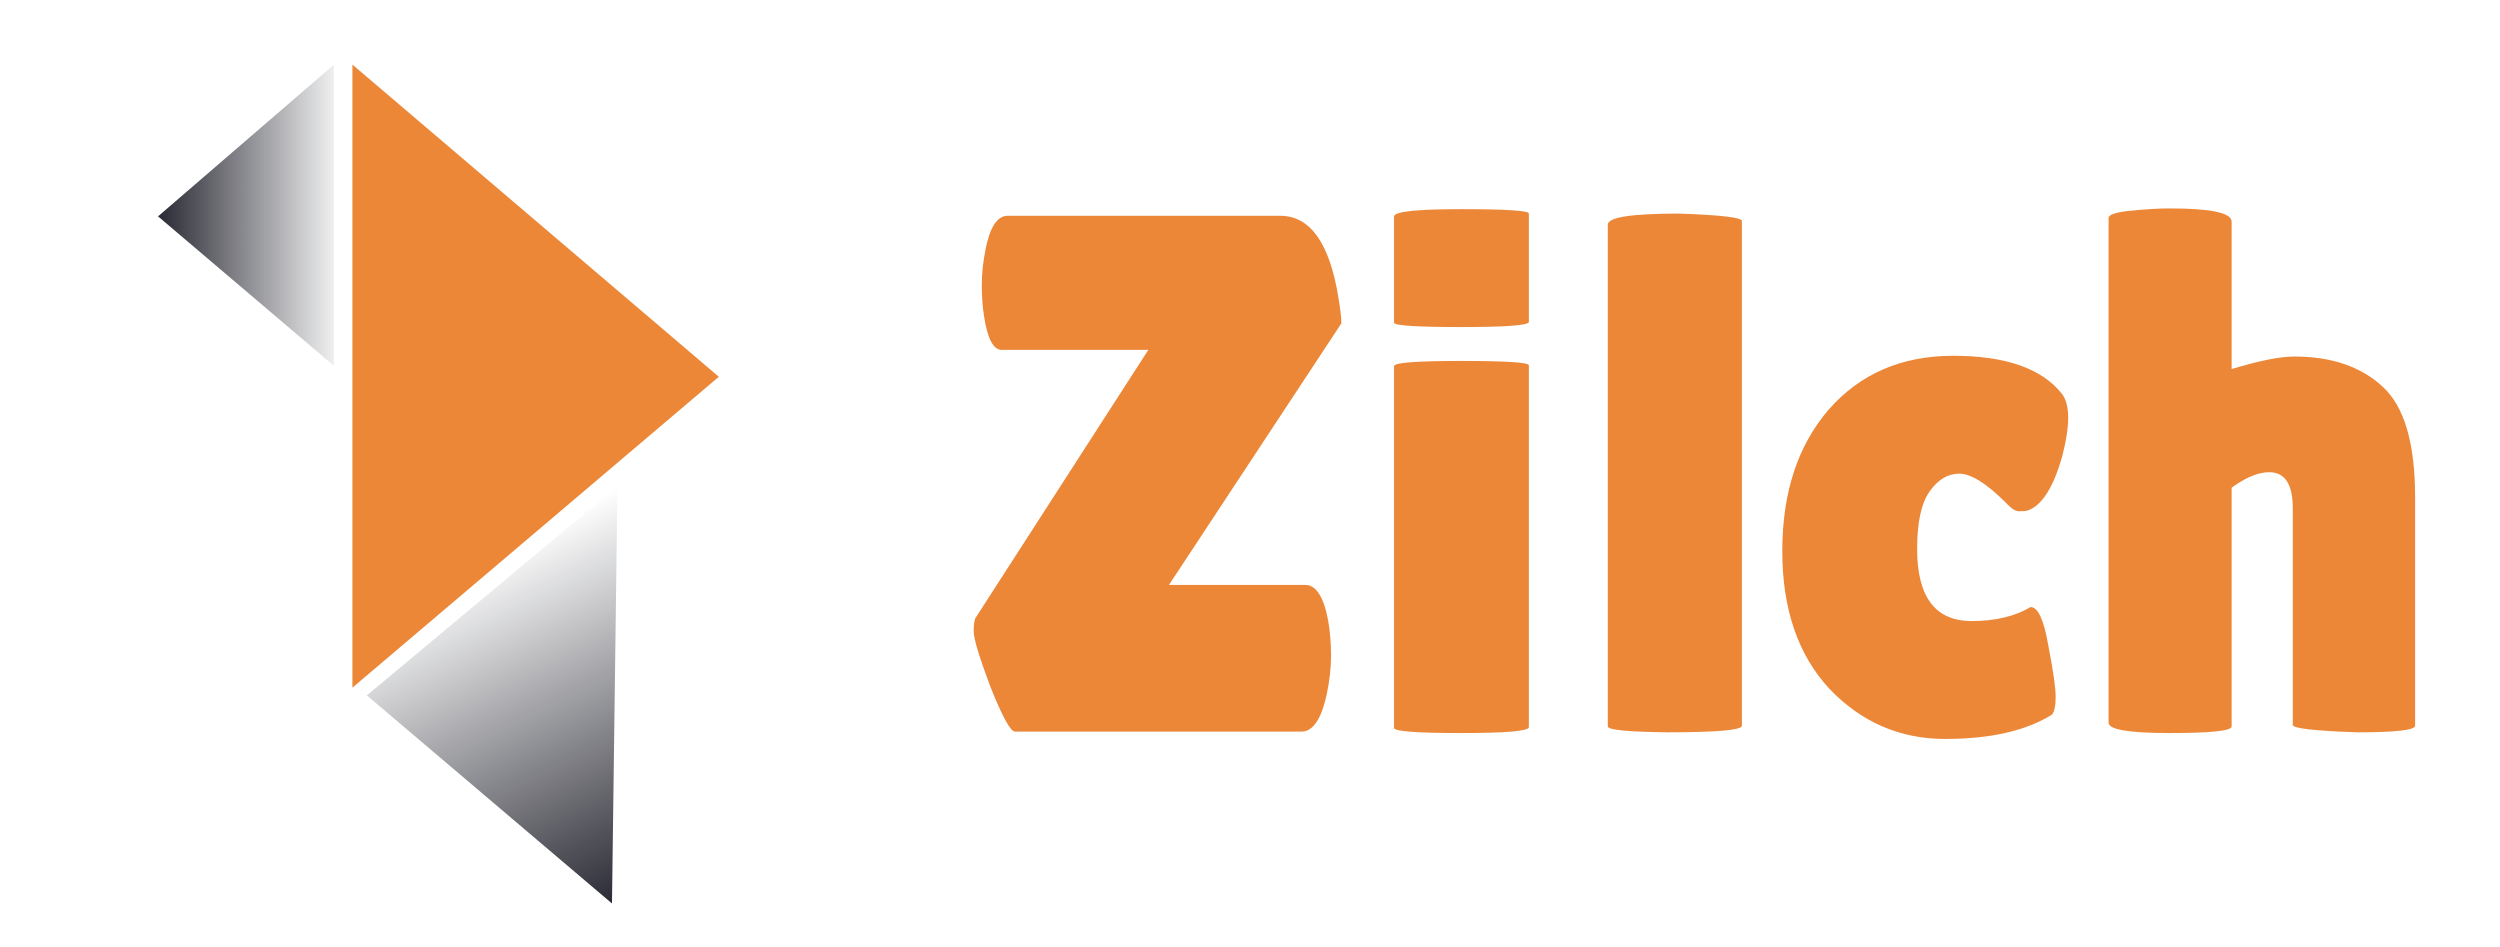 <svg width="95" height="36" viewBox="0 0 95 36" fill="none" xmlns="http://www.w3.org/2000/svg">
<path d="M13.391 26.132L27.315 14.317L13.391 2.454V26.132Z" fill="#EC8738"/>
<path d="M12.686 2.46L6.006 8.222L12.686 13.898V2.46Z" fill="url(#paint0_linear_2868_421365)"/>
<path d="M23.464 18.472L13.941 26.425L23.255 34.332L23.464 18.472Z" fill="url(#paint1_linear_2868_421365)"/>
<path d="M72.851 20.856C72.851 22.685 73.541 23.6 74.923 23.6C75.819 23.6 76.565 23.423 77.163 23.068C77.443 23.068 77.667 23.553 77.835 24.524C78.021 25.476 78.115 26.129 78.115 26.484C78.115 26.82 78.068 27.044 77.975 27.156C76.985 27.772 75.632 28.08 73.915 28.08C72.197 28.08 70.732 27.445 69.519 26.176C68.324 24.888 67.727 23.143 67.727 20.94C67.727 18.719 68.315 16.927 69.491 15.564C70.685 14.201 72.263 13.52 74.223 13.52C76.201 13.52 77.573 13.996 78.339 14.948C78.507 15.153 78.591 15.461 78.591 15.872C78.591 16.264 78.516 16.749 78.367 17.328C78.031 18.523 77.592 19.213 77.051 19.4C76.976 19.419 76.864 19.428 76.715 19.428C76.584 19.428 76.416 19.316 76.211 19.092C75.483 18.364 74.895 18 74.447 18C74.017 18 73.644 18.224 73.327 18.672C73.009 19.12 72.851 19.848 72.851 20.856Z" fill="#EC8738"/>
<path d="M84.802 27.604C84.802 27.772 84.018 27.856 82.45 27.856C80.9 27.856 80.126 27.725 80.126 27.464V8.284C80.126 8.153 80.415 8.06 80.994 8.004C81.572 7.948 82.058 7.92 82.45 7.92C84.018 7.92 84.802 8.088 84.802 8.424V14.024C85.847 13.707 86.64 13.548 87.182 13.548C88.6 13.548 89.72 13.931 90.542 14.696C91.363 15.443 91.774 16.843 91.774 18.896V27.576C91.774 27.744 91.046 27.828 89.59 27.828C87.947 27.772 87.126 27.679 87.126 27.548V19.316C87.126 18.401 86.827 17.944 86.23 17.944C85.819 17.944 85.343 18.14 84.802 18.532V27.604Z" fill="#EC8738"/>
<path d="M58.097 27.632C58.097 27.781 57.238 27.856 55.521 27.856C53.822 27.856 52.973 27.791 52.973 27.66V13.912C52.973 13.781 53.822 13.716 55.521 13.716C57.238 13.716 58.097 13.772 58.097 13.884V27.632ZM58.097 12.232C58.097 12.363 57.238 12.428 55.521 12.428C53.822 12.428 52.973 12.372 52.973 12.26V8.228C52.973 8.041 53.822 7.948 55.521 7.948C57.238 7.948 58.097 8.004 58.097 8.116V12.232Z" fill="#EC8738"/>
<path d="M66.192 27.576C66.192 27.744 65.24 27.828 63.336 27.828C61.842 27.809 61.096 27.735 61.096 27.604V8.536C61.096 8.256 62.001 8.116 63.812 8.116C65.398 8.172 66.192 8.265 66.192 8.396V27.576Z" fill="#EC8738"/>
<path d="M38.064 13.296C37.747 13.296 37.523 12.867 37.392 12.008C37.336 11.653 37.308 11.261 37.308 10.832C37.308 10.403 37.355 9.955 37.448 9.488C37.616 8.629 37.896 8.2 38.288 8.2H48.648C49.787 8.2 50.524 9.236 50.86 11.308C50.935 11.756 50.972 12.083 50.972 12.288L44.42 22.228H49.544C49.563 22.228 49.581 22.228 49.6 22.228C50.011 22.228 50.3 22.676 50.468 23.572C50.543 24.001 50.58 24.449 50.58 24.916C50.58 25.383 50.524 25.877 50.412 26.4C50.207 27.333 49.889 27.8 49.46 27.8H38.568C38.4 27.8 38.092 27.24 37.644 26.12C37.215 24.981 37 24.272 37 23.992C37 23.712 37.028 23.535 37.084 23.46L43.636 13.296H38.064Z" fill="#EC8738"/>
<defs>
<linearGradient id="paint0_linear_2868_421365" x1="4.75" y1="8.179" x2="13.224" y2="8.179" gradientUnits="userSpaceOnUse">
<stop stop-color="#03040F"/>
<stop offset="1" stop-color="#03040F" stop-opacity="0"/>
</linearGradient>
<linearGradient id="paint1_linear_2868_421365" x1="16.609" y1="21.282" x2="24.432" y2="36.678" gradientUnits="userSpaceOnUse">
<stop offset="0.038" stop-color="#03040F" stop-opacity="0"/>
<stop offset="1" stop-color="#03040F"/>
</linearGradient>
</defs>
</svg>
